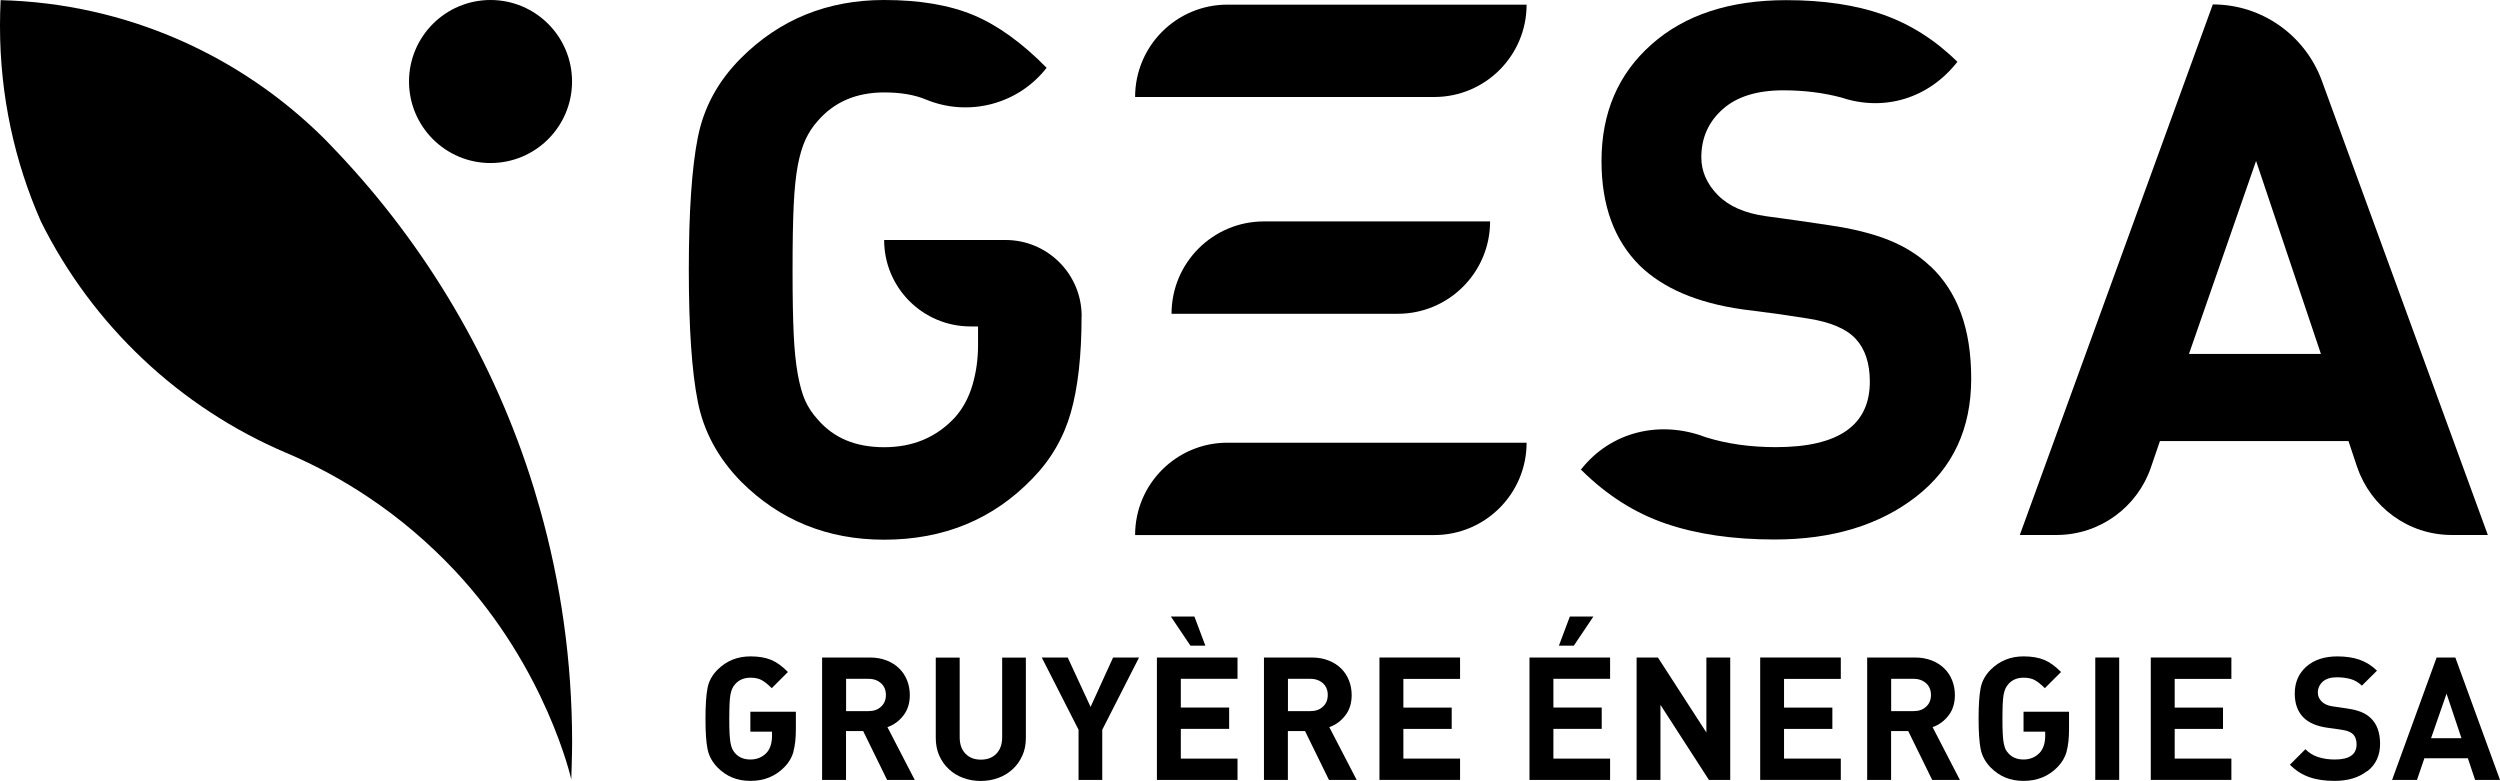 <?xml version="1.0" encoding="UTF-8"?> <svg xmlns="http://www.w3.org/2000/svg" id="Calque_2" viewBox="0 0 355.43 111.03"><g id="Logo"><g><g><path d="M112.82,106.86c-.24.82-.65,1.54-1.26,2.16-1.29,1.34-2.91,2-4.86,2s-3.42-.64-4.69-1.91c-.75-.77-1.22-1.64-1.42-2.62-.2-.98-.29-2.42-.29-4.33s.1-3.35.29-4.34c.19-.99.67-1.85,1.42-2.6,1.27-1.27,2.83-1.9,4.69-1.9,1.17,0,2.16.17,2.94.5.79.33,1.59.91,2.38,1.72l-2.3,2.3c-.54-.54-1.02-.92-1.44-1.15-.42-.23-.95-.34-1.59-.34-.91,0-1.64.31-2.18.93-.16.18-.3.38-.4.61-.11.23-.19.51-.26.86-.06.34-.11.78-.13,1.31-.02.53-.04,1.23-.04,2.11s.01,1.58.04,2.1c.03.52.07.96.13,1.32.07.36.15.65.25.87.1.22.24.43.41.62.52.6,1.25.9,2.18.9s1.72-.33,2.32-.98c.26-.29.45-.65.57-1.06.12-.42.18-.85.18-1.31v-.61h-3.08v-2.83h6.47v2.49c0,1.29-.12,2.34-.35,3.16"></path><path d="M126.12,110.88l-3.4-6.94h-2.44v6.94h-3.4v-17.4h6.82c.86,0,1.65.14,2.36.42.71.28,1.31.66,1.8,1.15.49.49.86,1.05,1.11,1.7.25.64.38,1.33.38,2.06,0,1.16-.3,2.13-.91,2.91-.6.78-1.36,1.34-2.27,1.66l3.88,7.5h-3.93ZM125.27,97.15c-.46-.42-1.05-.64-1.78-.64h-3.2v4.59h3.2c.73,0,1.33-.21,1.78-.64.46-.42.68-.98.68-1.66s-.23-1.24-.68-1.66"></path><path d="M145.35,107.41c-.33.75-.78,1.4-1.37,1.94-.59.55-1.27.96-2.05,1.25-.78.28-1.61.43-2.49.43s-1.71-.14-2.49-.43c-.78-.28-1.47-.7-2.05-1.25-.59-.55-1.04-1.19-1.37-1.94-.33-.75-.49-1.58-.49-2.49v-11.43h3.4v11.31c0,.99.27,1.78.82,2.35.55.57,1.27.85,2.19.85s1.67-.28,2.21-.85c.55-.57.82-1.35.82-2.35v-11.31h3.37v11.43c0,.91-.16,1.74-.49,2.49"></path><polygon points="156.71 103.75 156.71 110.88 153.34 110.88 153.34 103.75 148.11 93.48 151.8 93.48 155.05 100.5 158.25 93.48 161.94 93.48 156.71 103.75 156.71 103.75"></polygon><path d="M164.48,110.88v-17.4h11.46v3.03h-8.06v4.08h6.87v3.03h-6.87v4.23h8.06v3.03h-11.46ZM169.25,91.8l-2.79-4.15h3.35l1.56,4.15h-2.12Z"></path><path d="M188.94,110.88l-3.4-6.94h-2.44v6.94h-3.4v-17.4h6.82c.86,0,1.65.14,2.36.42.71.28,1.31.66,1.8,1.15.49.49.86,1.05,1.11,1.7.25.64.38,1.33.38,2.06,0,1.16-.3,2.13-.91,2.91-.6.78-1.36,1.34-2.27,1.66l3.89,7.5h-3.93ZM188.09,97.15c-.46-.42-1.05-.64-1.78-.64h-3.2v4.59h3.2c.73,0,1.33-.21,1.78-.64.46-.42.68-.98.68-1.66s-.23-1.24-.68-1.66"></path><polygon points="196.12 110.88 196.12 93.48 207.58 93.48 207.58 96.52 199.52 96.52 199.52 100.6 206.39 100.6 206.39 103.63 199.52 103.63 199.52 107.85 207.58 107.85 207.58 110.88 196.12 110.88 196.12 110.88"></polygon><path d="M217.45,110.88v-17.4h11.46v3.03h-8.06v4.08h6.87v3.03h-6.87v4.23h8.06v3.03h-11.46ZM223.76,91.8h-2.13l1.56-4.15h3.35l-2.79,4.15h0Z"></path><polygon points="242.96 110.88 236.07 100.21 236.07 110.88 232.68 110.88 232.68 93.48 235.71 93.48 242.6 104.14 242.6 93.48 245.99 93.48 245.99 110.88 242.96 110.88 242.96 110.88"></polygon><polygon points="250.25 110.88 250.25 93.48 261.71 93.48 261.71 96.52 253.64 96.52 253.64 100.6 260.51 100.6 260.51 103.63 253.64 103.63 253.64 107.85 261.71 107.85 261.71 110.88 250.25 110.88 250.25 110.88"></polygon><path d="M274.7,110.88l-3.4-6.94h-2.44v6.94h-3.4v-17.4h6.82c.86,0,1.65.14,2.36.42.71.28,1.31.66,1.8,1.15s.86,1.05,1.11,1.7c.25.64.38,1.33.38,2.06,0,1.16-.3,2.13-.9,2.91-.6.78-1.36,1.34-2.27,1.66l3.88,7.5h-3.93ZM273.85,97.15c-.46-.42-1.05-.64-1.78-.64h-3.2v4.59h3.2c.73,0,1.33-.21,1.78-.64.46-.42.68-.98.68-1.66s-.23-1.24-.68-1.66"></path><path d="M293.82,106.86c-.24.82-.66,1.54-1.26,2.16-1.29,1.34-2.91,2-4.86,2s-3.42-.64-4.69-1.91c-.75-.77-1.22-1.64-1.42-2.62-.19-.98-.29-2.42-.29-4.33s.1-3.35.29-4.34c.2-.99.67-1.85,1.42-2.6,1.27-1.27,2.83-1.9,4.69-1.9,1.17,0,2.15.17,2.94.5.79.33,1.58.91,2.38,1.72l-2.3,2.3c-.54-.54-1.02-.92-1.44-1.15-.42-.23-.95-.34-1.59-.34-.91,0-1.64.31-2.17.93-.16.18-.3.38-.4.61-.11.23-.19.51-.26.86-.06.34-.11.78-.13,1.31-.02.53-.04,1.23-.04,2.11s.01,1.58.04,2.1c.02.52.07.96.13,1.32.07.36.15.65.24.87.1.22.24.43.42.62.52.6,1.25.9,2.17.9s1.72-.33,2.32-.98c.26-.29.45-.65.58-1.06.12-.42.18-.85.18-1.31v-.61h-3.08v-2.83h6.47v2.49c0,1.29-.12,2.34-.35,3.16"></path><polygon points="297.89 93.48 301.29 93.48 301.29 110.88 297.89 110.88 297.89 93.48 297.89 93.48"></polygon><polygon points="305.78 110.88 305.78 93.48 317.24 93.48 317.24 96.52 309.18 96.52 309.18 100.6 316.05 100.6 316.05 103.63 309.18 103.63 309.18 107.85 317.24 107.85 317.24 110.88 305.78 110.88 305.78 110.88"></polygon><path d="M336.55,109.62c-1.2.94-2.75,1.4-4.64,1.4-1.37,0-2.56-.17-3.58-.53-1.02-.35-1.94-.94-2.77-1.77l2.2-2.2c.52.52,1.14.9,1.84,1.12.71.23,1.49.34,2.36.34,2.05,0,3.08-.72,3.08-2.15,0-.6-.16-1.07-.46-1.4-.31-.33-.85-.56-1.61-.67l-.98-.15-1.12-.15c-1.48-.21-2.61-.69-3.37-1.44-.83-.83-1.25-1.97-1.25-3.42,0-1.58.55-2.85,1.64-3.82,1.09-.97,2.57-1.46,4.42-1.46,1.22,0,2.28.16,3.18.48.9.32,1.71.83,2.45,1.55l-2.15,2.13c-.49-.47-1.03-.79-1.63-.95-.59-.16-1.24-.24-1.94-.24-.86,0-1.53.21-1.99.62-.46.42-.7.94-.7,1.58,0,.46.18.87.54,1.24.36.37.89.6,1.59.7l1.05.15,1,.15c.78.11,1.44.28,1.97.49.53.21.98.5,1.36.86.9.85,1.34,2.08,1.34,3.69s-.6,2.94-1.81,3.87"></path><path d="M351.89,110.88l-1.03-3.08h-6.18l-1.05,3.08h-3.54l6.33-17.4h2.66l6.35,17.4h-3.54ZM347.83,98.62l-2.2,6.33h4.32l-2.12-6.33h0Z"></path><path d="M274.41,37.83c-1.63-1.55-3.59-2.78-5.88-3.7-2.29-.92-5.14-1.63-8.53-2.12l-4.34-.64-4.56-.63c-3.04-.42-5.33-1.43-6.89-3.02-1.55-1.59-2.33-3.38-2.33-5.35,0-2.76,1.01-5.03,3.02-6.83,2.01-1.8,4.89-2.7,8.63-2.7,2.98,0,5.74.35,8.28,1.03,6.09,2.03,12.41.12,16.48-5.09-3.18-3.11-6.67-5.32-10.56-6.7-3.88-1.37-8.47-2.06-13.77-2.06-8.05,0-14.45,2.1-19.17,6.3-4.74,4.2-7.1,9.73-7.1,16.58,0,6.29,1.8,11.23,5.41,14.83,3.32,3.25,8.19,5.33,14.62,6.25l4.87.63,4.24.64c3.32.49,5.65,1.47,6.99,2.91,1.34,1.44,2.02,3.48,2.02,6.09,0,6.22-4.45,9.32-13.35,9.32-3.66,0-6.99-.47-10.01-1.42-6.45-2.46-13.45-.81-17.69,4.58,0,0-.05.02-.05.02,0,0,.01,0,.02.01,0,0,0,.01-.02.02l.12.07c3.57,3.54,7.54,6.07,11.91,7.57,4.41,1.52,9.59,2.28,15.52,2.28,8.19,0,14.9-2.03,20.13-6.09,5.22-4.06,7.83-9.66,7.83-16.79s-1.94-12.32-5.82-16"></path><path d="M153.78,44.94h0c0-5.98-4.85-10.82-10.82-10.82h-17.26c0,6.79,5.5,12.29,12.29,12.29h1.06v2.65c0,1.98-.26,3.87-.79,5.67-.53,1.8-1.36,3.34-2.49,4.61-2.62,2.83-5.97,4.24-10.06,4.24s-7.17-1.31-9.43-3.92c-.78-.85-1.38-1.75-1.8-2.7-.43-.95-.78-2.21-1.06-3.76-.28-1.56-.48-3.47-.58-5.72-.11-2.26-.16-5.3-.16-9.11s.05-6.87.16-9.17c.11-2.29.3-4.18.58-5.67.28-1.48.65-2.72,1.11-3.71.46-.99,1.04-1.87,1.75-2.65,2.33-2.68,5.47-4.03,9.43-4.03,2.3,0,4.29.32,5.96,1.02,5.93,2.45,12.99.78,17.13-4.52-3.47-3.53-6.9-6.01-10.32-7.46C135.04.73,130.79,0,125.7,0c-8.06,0-14.84,2.75-20.35,8.26-3.25,3.25-5.3,7.01-6.14,11.29-.85,4.27-1.28,10.54-1.28,18.81s.43,14.51,1.28,18.76c.84,4.24,2.89,8.02,6.14,11.34,5.51,5.51,12.29,8.27,20.35,8.27,8.48,0,15.5-2.9,21.08-8.69,2.62-2.68,4.44-5.81,5.46-9.38,1.02-3.57,1.53-8.14,1.53-13.72"></path><path d="M203.91,13.79c7.25,0,13.13-5.88,13.13-13.13h-42.54c-7.25,0-13.12,5.88-13.12,13.13h42.54Z"></path><path d="M198.72,44.61c7.25,0,13.13-5.88,13.13-13.13h-32.16c-7.25,0-13.13,5.88-13.13,13.13h32.16Z"></path><path d="M203.91,76.07c7.25,0,13.13-5.88,13.13-13.13h-42.54c-7.25,0-13.12,5.88-13.12,13.13h42.54Z"></path><path d="M330.05,11.34c-2.35-6.25-8.38-10.71-15.45-10.71h0s-27.44,75.43-27.44,75.43h5.21c6.23,0,11.53-4.02,13.43-9.61h0s1.28-3.74,1.28-3.74h26.81l1.24,3.73h.01c1.91,5.6,7.2,9.62,13.43,9.62h5.13l-23.65-64.72h0ZM311.21,50.32l9.54-27.44,9.22,27.44h-18.75Z"></path><path d="M81.33,11.59c0,6.4-5.19,11.59-11.59,11.59s-11.59-5.19-11.59-11.59S63.34,0,69.74,0s11.59,5.19,11.59,11.59"></path></g><path d="M40.81,64.43c4.1,1.75,8.01,3.87,11.66,6.33,4.45,2.98,8.53,6.47,12.2,10.37,13.06,13.93,16.55,29.68,16.55,29.68,0,0,.12-3.5.12-5.27,0-11.51-1.6-22.65-4.58-33.21-.28-.99-.57-1.98-.87-2.96-5.59-18.1-15.3-34.4-28-47.8-.1-.11-.2-.21-.3-.31-.49-.53-1.02-1.06-1.53-1.59C34.19,7.9,18,.48.09.02c-.06,1.22-.09,2.46-.09,3.7,0,9.87,2.07,19.28,5.82,27.77h0c7.3,14.71,19.69,26.43,34.86,32.89l.13.05h0Z"></path></g></g></svg> 
